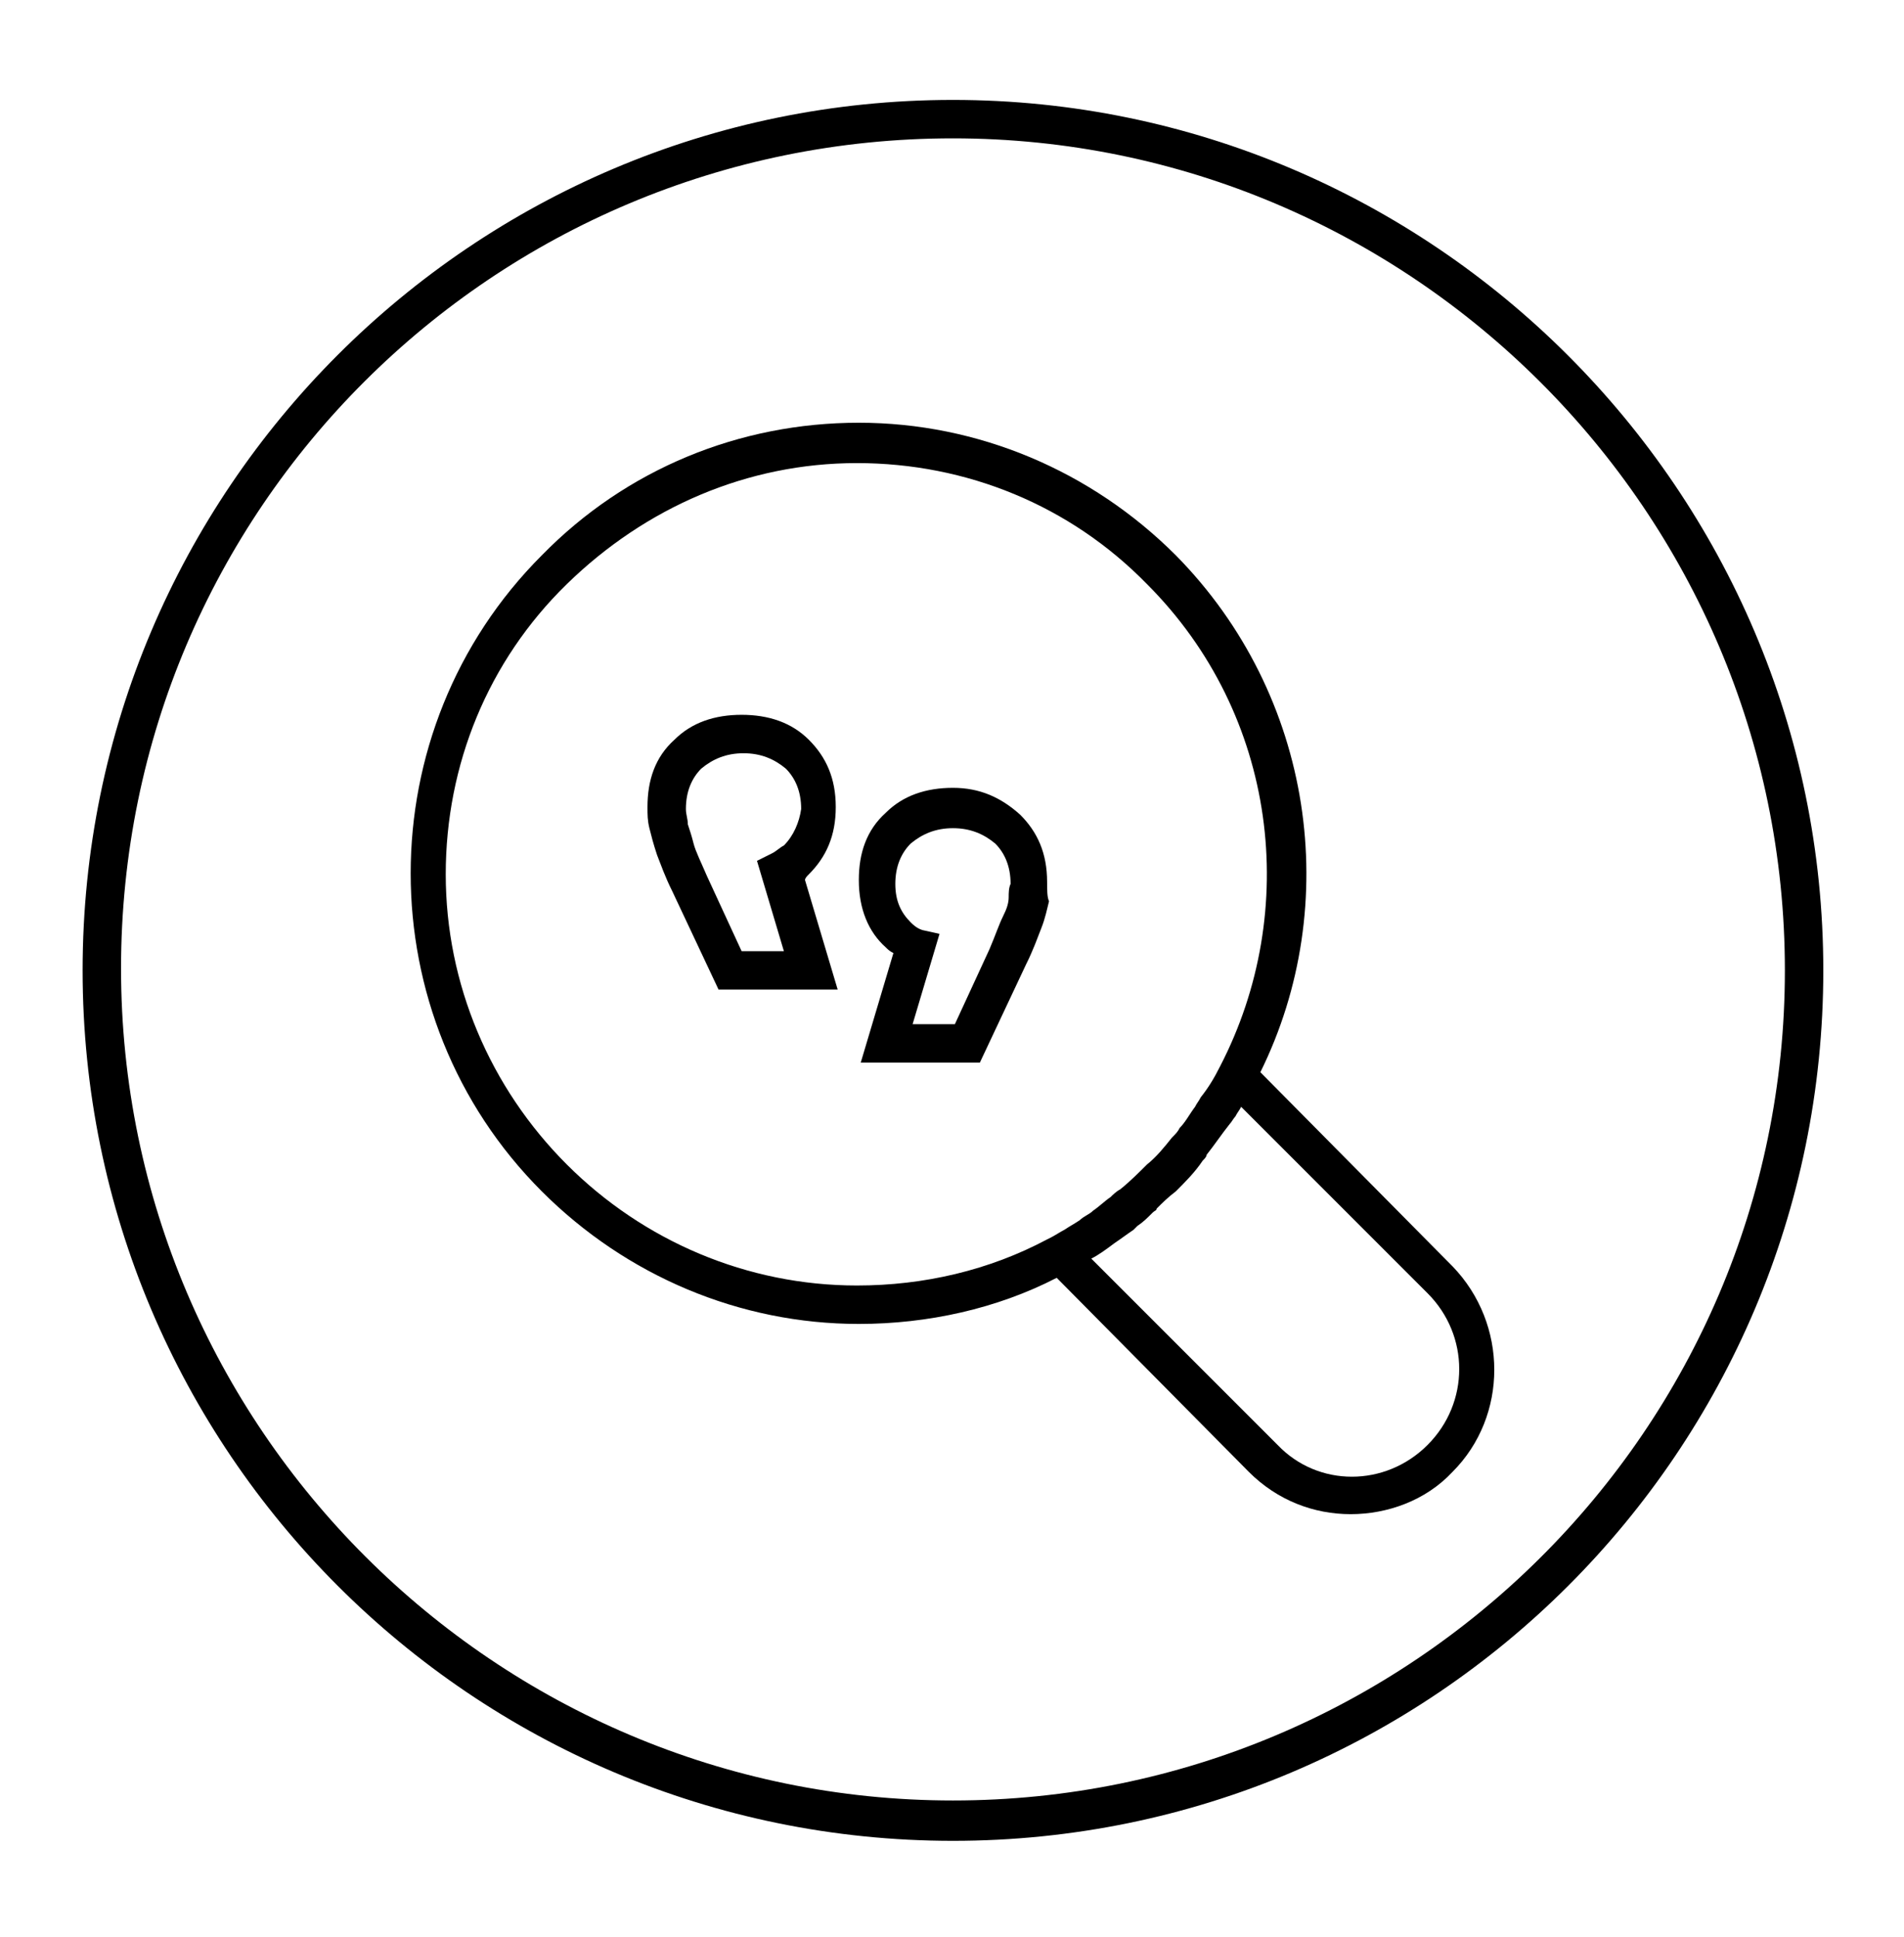 <?xml version="1.0" encoding="utf-8"?>
<!-- Generator: Adobe Illustrator 28.1.0, SVG Export Plug-In . SVG Version: 6.00 Build 0)  -->
<svg version="1.1" id="Layer_1" xmlns="http://www.w3.org/2000/svg" xmlns:xlink="http://www.w3.org/1999/xlink" x="0px" y="0px"
	 viewBox="0 0 99.1 100.8" style="enable-background:new 0 0 99.1 100.8;" xml:space="preserve">
<g>
	<path d="M49.6,5.2c-25,0-45.3,20.3-45.3,45.3s20.3,45.3,45.3,45.3c25,0,45.3-20.3,45.3-45.3S74.5,5.2,49.6,5.2z M49.6,93.7
		c-23.8,0-43.3-19.4-43.3-43.3S25.7,7.2,49.6,7.2c23.8,0,43.3,19.4,43.3,43.3S73.4,93.7,49.6,93.7z"/>
	<path d="M65.6,55.8c4.3-8.7,2.8-19.6-4.4-26.9c-4.4-4.4-10.3-6.9-16.5-6.9s-12.1,2.4-16.5,6.9c-9.1,9.1-9.1,24,0,33.1
		c4.4,4.4,10.3,6.9,16.5,6.9c3.6,0,7.2-0.8,10.3-2.4L65,76.6c1.5,1.5,3.4,2.2,5.3,2.2c1.9,0,3.9-0.7,5.3-2.2c2.9-2.9,2.9-7.7,0-10.7
		L65.6,55.8z M29.5,60.6c-4-4-6.3-9.4-6.3-15.1c0-5.7,2.2-11.1,6.3-15.1s9.4-6.3,15.1-6.3c5.7,0,11.1,2.2,15.1,6.3
		c6.8,6.8,8,17,3.8,25.1l0,0c-0.3,0.6-0.6,1.1-1,1.6c-0.1,0.2-0.2,0.3-0.3,0.5c-0.3,0.4-0.5,0.8-0.8,1.1c-0.1,0.2-0.2,0.3-0.4,0.5
		c-0.4,0.5-0.8,1-1.3,1.4c-0.4,0.4-0.9,0.9-1.4,1.3c-0.2,0.1-0.4,0.3-0.5,0.4c-0.3,0.2-0.6,0.5-0.9,0.7c-0.2,0.2-0.5,0.3-0.7,0.5
		c-0.3,0.2-0.5,0.3-0.8,0.5c-0.2,0.1-0.5,0.3-0.7,0.4l-0.2,0.1c-3,1.6-6.4,2.4-9.9,2.4C38.9,66.9,33.5,64.6,29.5,60.6z M74.3,75.2
		c-2.2,2.2-5.7,2.2-7.8,0l-9.7-9.7c0.4-0.2,0.8-0.5,1.2-0.8c0,0,0,0,0,0c0.3-0.2,0.7-0.5,1-0.7c0.1-0.1,0.1-0.1,0.2-0.2
		c0.3-0.2,0.5-0.4,0.8-0.7c0.1-0.1,0.2-0.1,0.2-0.2c0.3-0.3,0.6-0.6,1-0.9c0.5-0.5,1-1,1.4-1.6c0.1-0.1,0.2-0.2,0.2-0.3
		c0.4-0.5,0.8-1.1,1.2-1.6c0.1-0.1,0.2-0.3,0.3-0.4c0.1-0.2,0.2-0.3,0.3-0.5l9.7,9.7C76.5,69.5,76.5,73,74.3,75.2z"/>
	<path d="M54.5,45.9c0-1.5-0.5-2.6-1.4-3.5C52.1,41.5,51,41,49.6,41c-1.4,0-2.6,0.4-3.5,1.3c-1,0.9-1.4,2.1-1.4,3.5
		c0,1.5,0.5,2.7,1.4,3.5v0c0.1,0.1,0.2,0.2,0.4,0.3l-1.7,5.7h6.2l2.4-5.1c0.4-0.8,0.6-1.4,0.8-1.9c0.2-0.5,0.3-1,0.4-1.4
		C54.5,46.7,54.5,46.3,54.5,45.9z M52.5,46.7c0,0.3-0.1,0.6-0.3,1c-0.2,0.4-0.4,1-0.7,1.7l-1.8,3.9h-2.2l1.4-4.7L48,48.4
		c-0.3-0.1-0.5-0.3-0.6-0.4c-0.5-0.5-0.8-1.1-0.8-2c0-0.9,0.3-1.6,0.8-2.1c0.6-0.5,1.3-0.8,2.2-0.8c0.9,0,1.6,0.3,2.2,0.8
		c0.5,0.5,0.8,1.2,0.8,2.1C52.5,46.2,52.5,46.5,52.5,46.7z"/>
	<path d="M42.1,45.5c0.9-0.9,1.4-2,1.4-3.5c0-1.5-0.5-2.6-1.4-3.5c-0.9-0.9-2.1-1.3-3.5-1.3c-1.4,0-2.6,0.4-3.5,1.3
		c-1,0.9-1.4,2.1-1.4,3.5c0,0.4,0,0.7,0.1,1.1c0.1,0.4,0.2,0.8,0.4,1.4c0.2,0.5,0.4,1.1,0.8,1.9l2.4,5.1h6.2l-1.7-5.7
		C41.9,45.7,42,45.6,42.1,45.5L42.1,45.5z M40.8,44c-0.2,0.1-0.4,0.3-0.6,0.4l-0.8,0.4l1.4,4.7h-2.2l-1.8-3.9
		c-0.3-0.7-0.6-1.3-0.7-1.7c-0.1-0.4-0.2-0.7-0.3-1c0-0.3-0.1-0.5-0.1-0.8c0-0.9,0.3-1.6,0.8-2.1c0.6-0.5,1.3-0.8,2.2-0.8
		c0.9,0,1.6,0.3,2.2,0.8c0.5,0.5,0.8,1.2,0.8,2.1C41.6,42.8,41.3,43.5,40.8,44z"/>
</g>
</svg>
